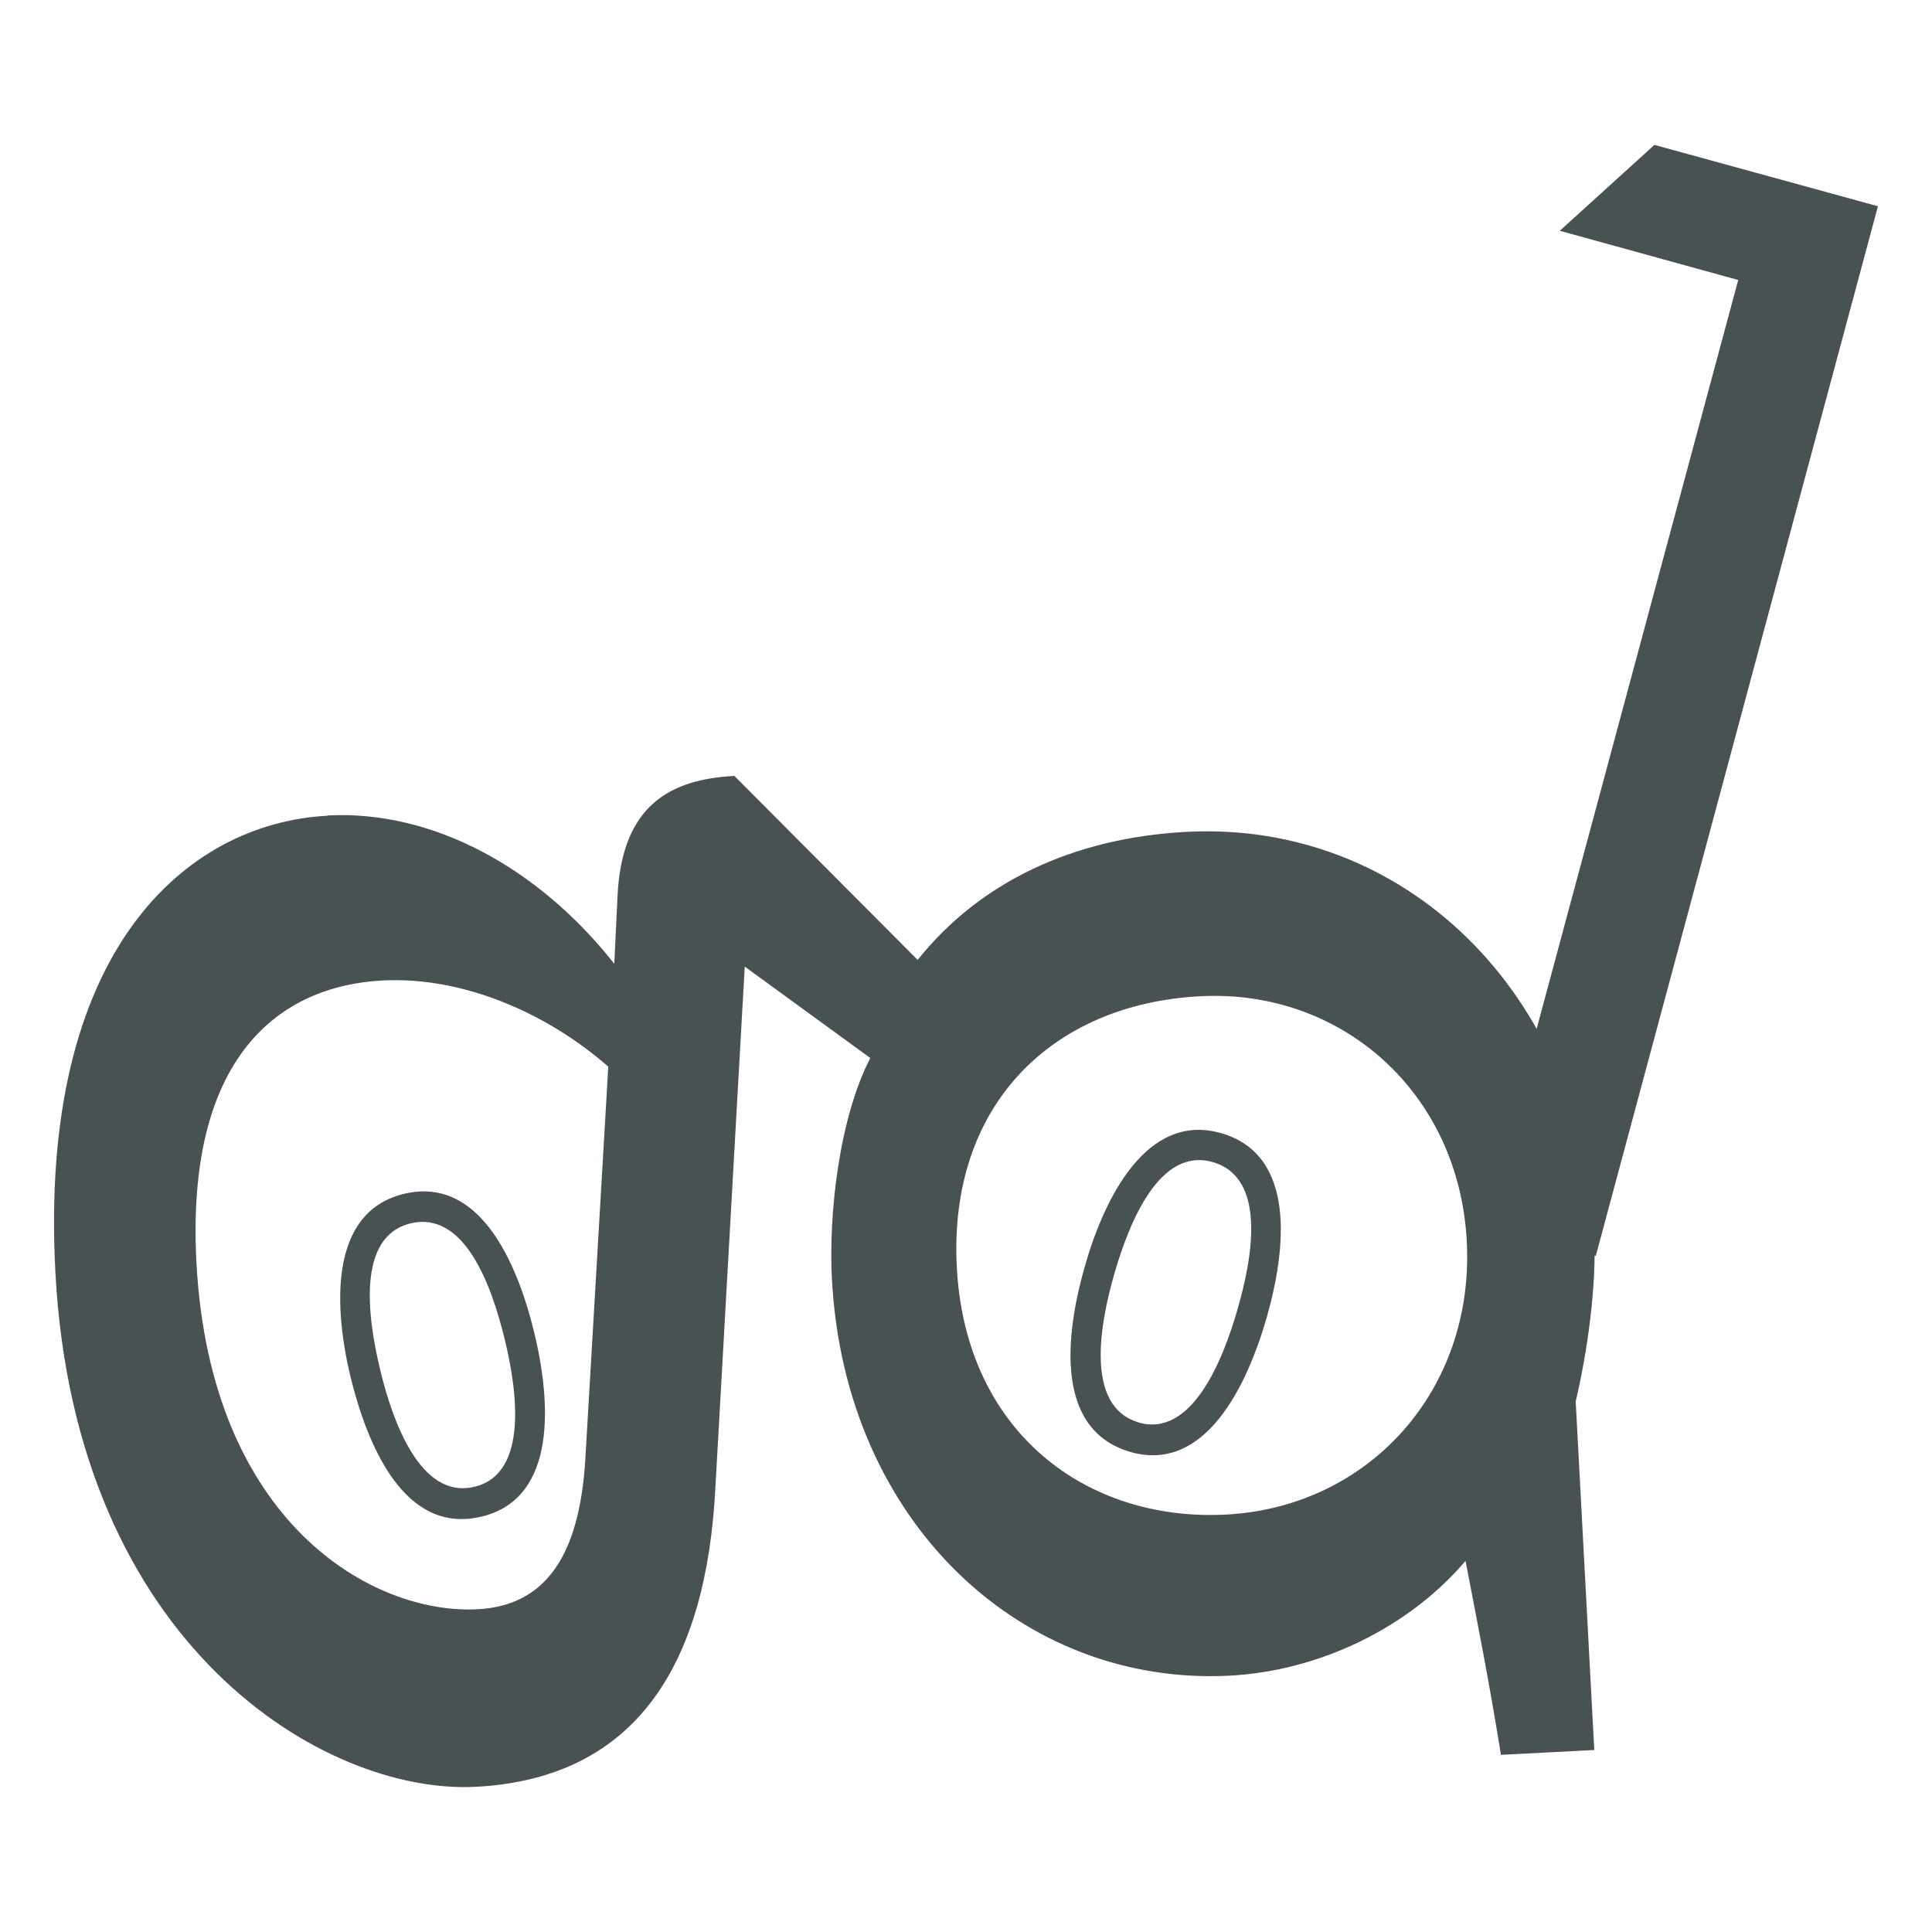 <svg id="Ebene_1" data-name="Ebene 1" xmlns="http://www.w3.org/2000/svg" xmlns:xlink="http://www.w3.org/1999/xlink" viewBox="0 0 400 400"><defs><style>.cls-1{fill:none;}.cls-2{fill:#495253;}.cls-3{clip-path:url(#clip-path);}</style><clipPath id="clip-path"><rect class="cls-1" x="11.19" y="30" width="377.62" height="340"/></clipPath></defs><title>Zeichenfläche 6</title><polygon class="cls-2" points="342.53 30 322.94 47.78 359.88 57.97 307.19 253.7 330.39 260.03 388.81 42.7 342.53 30"/><g class="cls-3"><path class="cls-2" d="M98.26,307.81c-11.22,2.75-17-13.58-19.56-24.25S73.75,256,85,253.29s16.84,13.07,19.48,23.94c2.59,10.58,5,27.83-6.19,30.58m1.5,6.17c15.8-3.88,14.2-24.24,10.78-38.24-3.56-14.59-11.41-32.37-27-28.55-15.8,3.89-14.29,24.16-11,37.87,3.42,14,11.11,32.85,27.15,28.92"/><path class="cls-2" d="M40.67,261.48C38.39,218.66,57.94,204.13,79.15,203c17.44-.9,34.9,7.37,46.79,17.85l-4.7,80.33c-.94,17.9-6.38,31.2-22.4,32-21.69,1.12-55.3-17.88-58.17-71.77m157.43,1c-1.79-33.68,19.79-54.57,50.43-56.15,29.22-1.52,53.51,19.91,55.15,50.71s-20.23,55.07-49.92,56.61c-28.75,1.47-53.84-17-55.66-51.17M67.88,168.88c-29.22,1.51-60,27.71-56.41,94.58,4.12,77.47,55.85,108.08,87,106.48,33.46-1.73,47.78-25.63,49.64-61.91l6.08-107.9,26,18.92c-6.43,12.39-8.68,32.29-7.95,45.76,2.68,50.53,39.45,84.33,82.34,82.12,18.86-1,37.27-10.13,48.84-23.76,2.6,13.38,5.2,26.75,7.33,40.15l19.33-1-3.85-72.17c2.32-9.77,4.41-23.86,3.82-34.93-2.66-50-39.51-85.29-84.29-83-23.56,1.22-42.93,10.42-55.77,26.52l-37.94-38.09c-13.2.68-23.32,6-24.2,24.89l-.67,14c-15.71-19.93-37.62-31.82-59.3-30.71"/><path class="cls-2" d="M235.69,294.47c-11.1-3.28-8-20.3-4.95-30.84s9.35-26.3,20.45-23,8.12,19.81,5,30.53c-3,10.45-9.44,26.6-20.53,23.33m-1.76,6.08c15.63,4.62,24.32-13.8,28.31-27.63,4.14-14.4,6.15-33.75-9.24-38.29-15.63-4.61-24.38,13.68-28.28,27.22-4,13.83-6.65,34,9.21,38.7"/></g></svg>